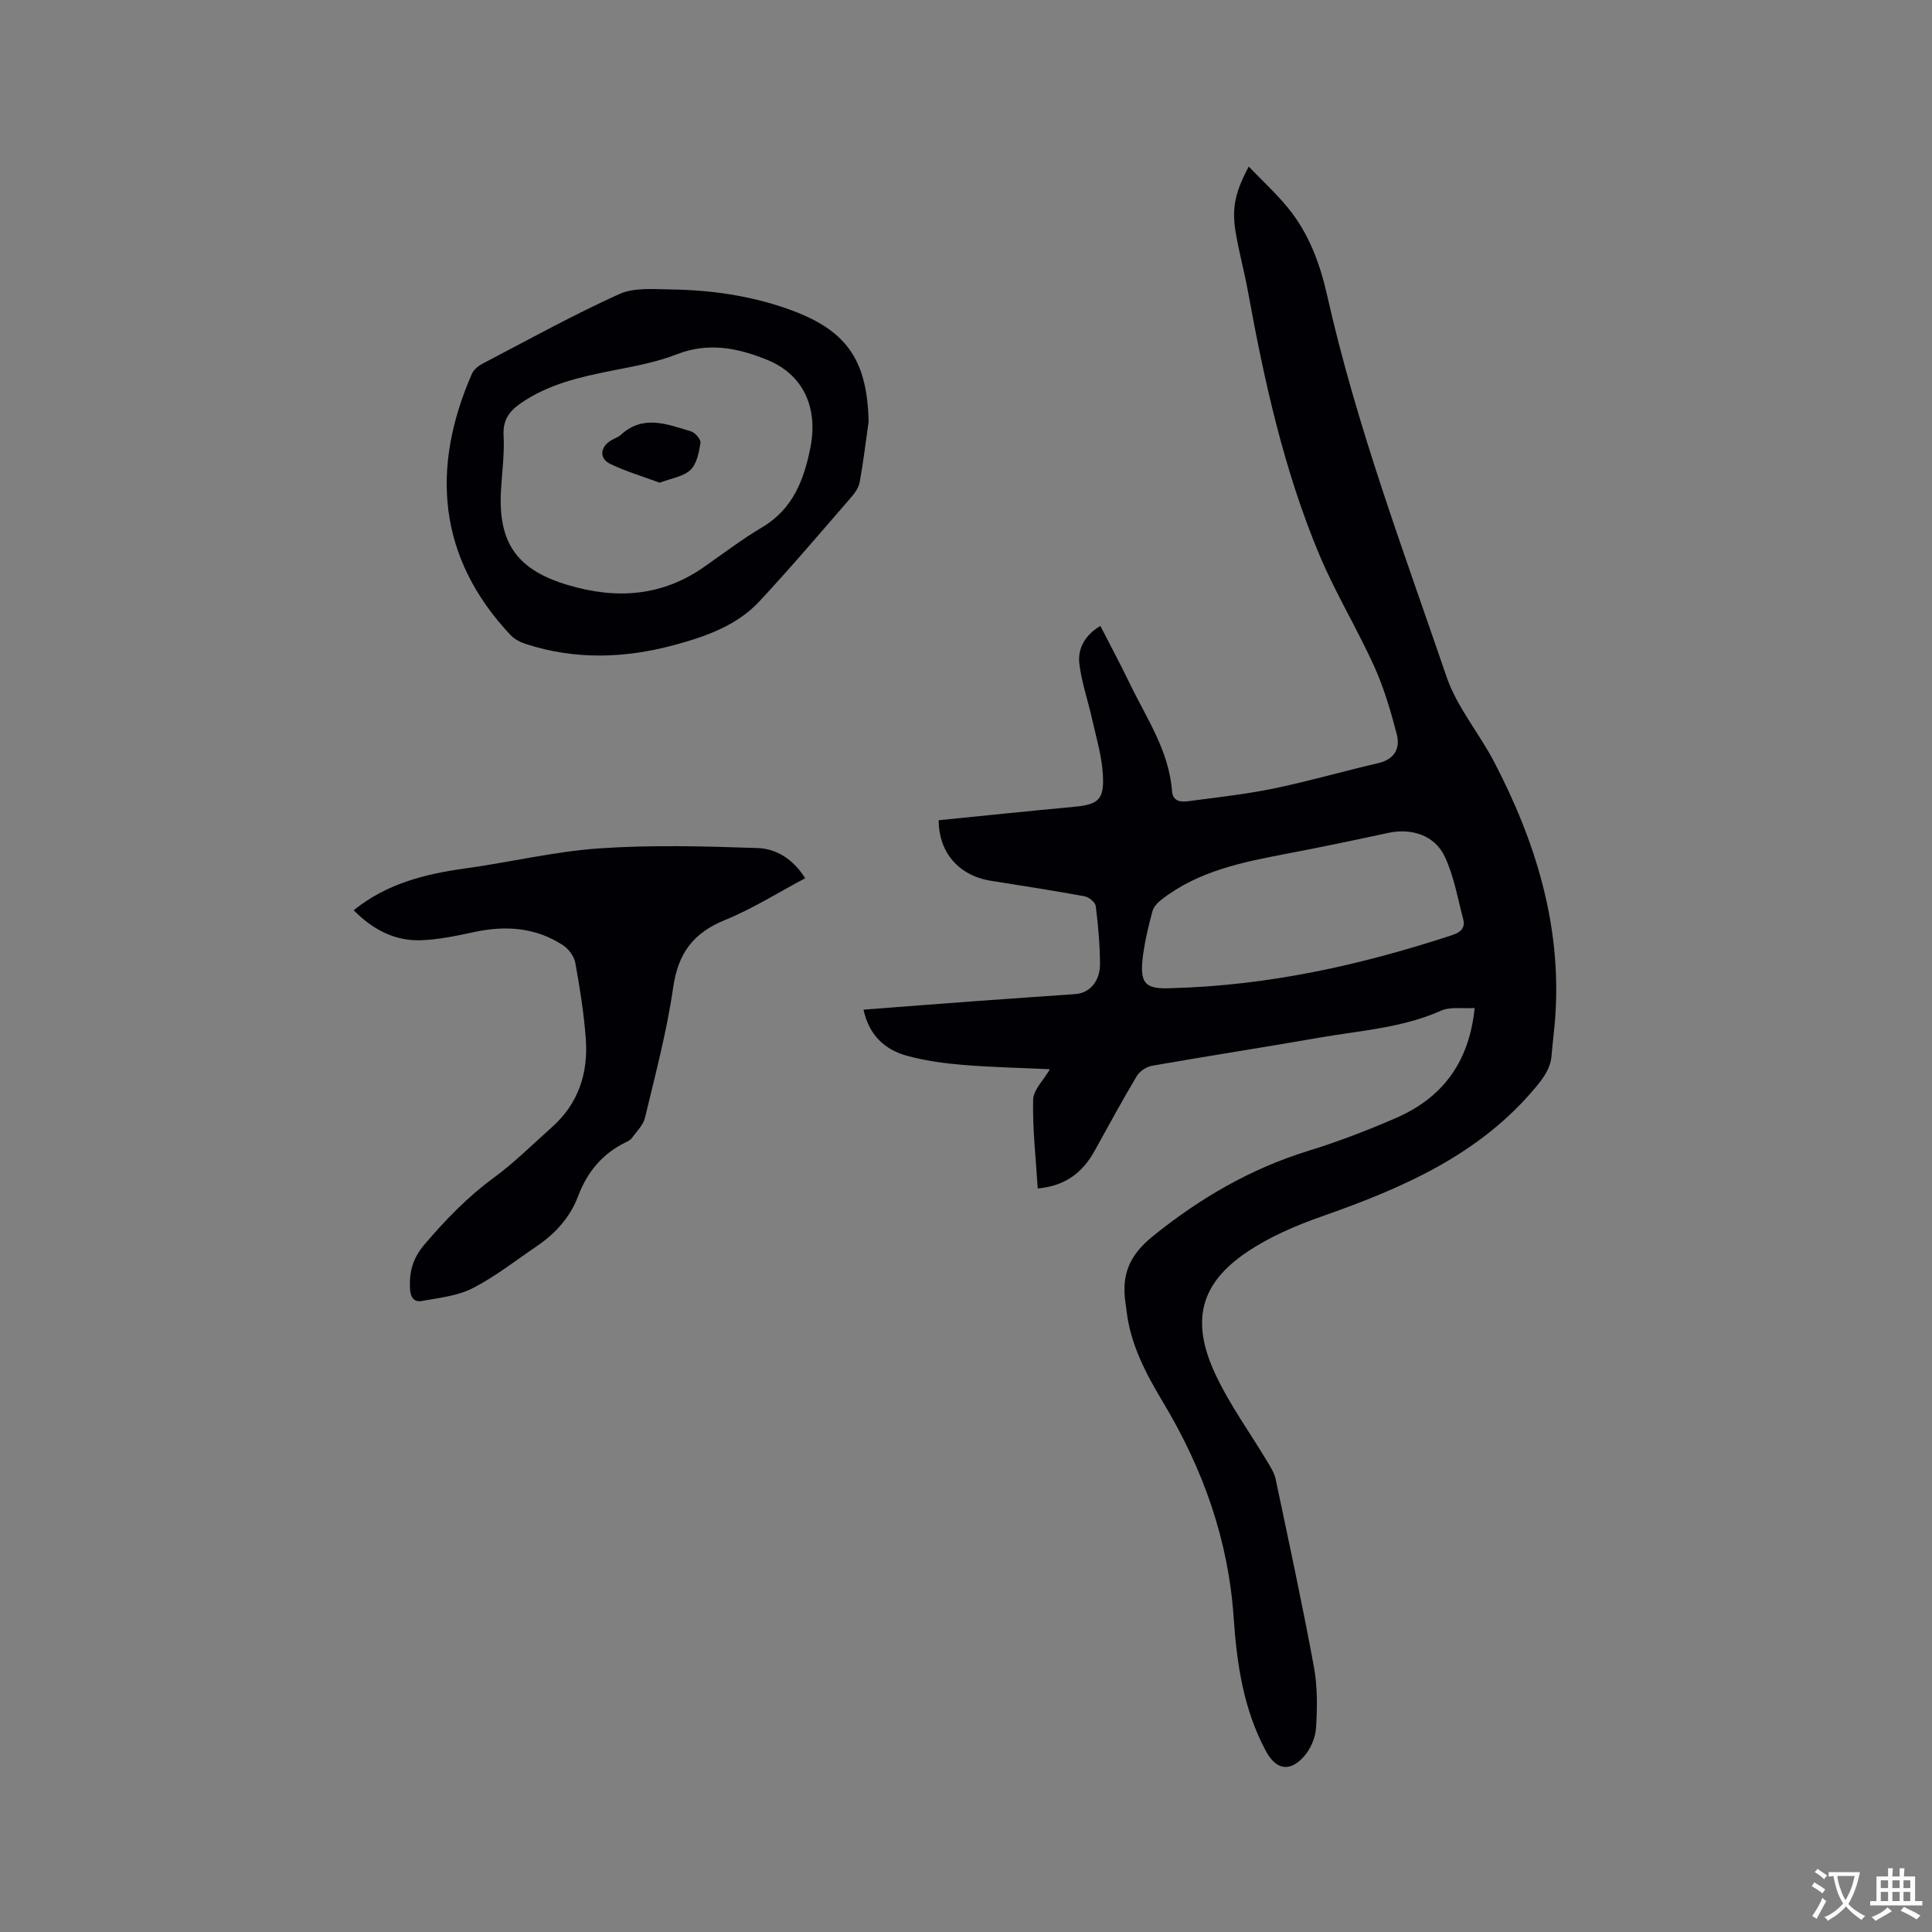 <svg enable-background="new 0 0 400 400" viewBox="0 0 400 400" xmlns="http://www.w3.org/2000/svg"><rect x="0" y="0" width="400" height="400" fill="#808080" stroke="none"/><g fill="#010105"><path d="m305.31 208.7c-2.51.16-5.03-.31-6.96.55-8.1 3.61-16.83 4.12-25.35 5.61-11.47 2.01-22.99 3.78-34.46 5.79-1.17.2-2.57 1.12-3.17 2.12-3.04 5.08-5.86 10.3-8.73 15.48-2.46 4.45-6 7.28-11.79 7.81-.38-6.21-1.09-12.29-.95-18.36.05-2.09 2.21-4.13 3.47-6.33-6.17-.29-12.07-.4-17.94-.89-3.89-.32-7.81-.85-11.57-1.87-4.66-1.26-7.93-4.26-9.08-9.57 8.11-.62 16.02-1.24 23.92-1.82 6.66-.49 13.32-.92 19.98-1.41 2.89-.21 5.06-2.6 5.06-6.2-.01-4.02-.38-8.04-.88-12.03-.1-.77-1.4-1.84-2.28-2.01-6.45-1.18-12.92-2.18-19.4-3.21-6.64-1.06-10.81-5.8-10.84-12.54 9.25-.92 18.51-1.9 27.78-2.75 5.29-.49 6.54-1.41 6.21-6.82-.23-3.85-1.4-7.65-2.24-11.45-.85-3.8-2.16-7.53-2.62-11.36-.38-3.18 1.15-5.94 4.35-7.85 2.05 4 4.14 7.9 6.06 11.88 3.48 7.21 8.14 13.95 8.77 22.29.17 2.29 1.94 2.31 3.5 2.1 5.87-.77 11.78-1.42 17.57-2.61 7.25-1.5 14.37-3.57 21.59-5.24 3.42-.79 4.64-3.06 3.87-6.02-1.24-4.77-2.65-9.57-4.67-14.04-3.53-7.79-8.02-15.16-11.33-23.04-7.37-17.56-11.44-36.08-14.84-54.75-.74-4.06-1.85-8.06-2.52-12.13-.82-4.98-.1-8.25 2.72-13.54 2.81 2.93 5.64 5.53 8.07 8.48 4.33 5.26 6.66 11.54 8.14 18.1 6.07 27.03 15.81 52.92 24.74 79.04 2.15 6.29 6.77 11.7 9.89 17.7 8.54 16.41 13.89 33.65 12.64 52.45-.18 2.75-.56 5.48-.78 8.23-.21 2.65-1.58 4.55-3.26 6.58-11.7 14.06-27.62 20.9-44.28 26.76-5.44 1.91-10.93 4.26-15.67 7.49-9.48 6.44-11.57 14.15-6.4 25.19 2.99 6.39 7.23 12.2 10.87 18.29.64 1.08 1.35 2.21 1.6 3.4 2.73 12.95 5.53 25.88 7.93 38.89.76 4.12.7 8.47.44 12.67-.13 2.04-1.14 4.39-2.52 5.92-2.99 3.32-5.8 2.69-7.87-1.16-4.63-8.62-6.01-18.02-6.66-27.57-1.09-16.1-6.33-30.8-14.57-44.54-3.55-5.92-6.8-11.99-7.61-19.02-.07-.63-.17-1.26-.26-1.89-.74-5.62.81-9.6 5.67-13.53 9.8-7.92 20.27-14.01 32.29-17.72 6.16-1.9 12.21-4.23 18.12-6.8 9.58-4.17 15.12-11.51 16.25-22.75zm-63.04-4.1c20.64-.54 39.65-4.86 58.34-10.98 1.84-.6 2.81-1.51 2.32-3.36-1.15-4.35-1.92-8.9-3.81-12.91-2.08-4.43-6.91-5.94-11.63-4.92-6.92 1.49-13.86 2.94-20.82 4.27-9.28 1.77-18.53 3.57-26.24 9.59-.77.6-1.58 1.48-1.83 2.38-.78 2.85-1.47 5.75-1.89 8.67-.89 6.26.25 7.46 5.56 7.26z"/><path d="m73.22 188.46c6.83-5.52 14.74-7.5 23.04-8.65 9.33-1.29 18.57-3.53 27.93-4.17 10.84-.74 21.78-.43 32.66-.06 3.91.13 7.41 2.33 9.85 6.25-5.6 2.96-10.9 6.33-16.62 8.66-6.55 2.66-9.69 6.88-10.7 13.92-1.31 9.1-3.7 18.04-5.84 27-.37 1.55-1.76 2.88-2.76 4.25-.29.4-.84.65-1.31.88-4.78 2.36-7.9 6.13-9.77 11.09-1.66 4.41-4.71 7.76-8.57 10.38-4.38 2.98-8.59 6.3-13.27 8.7-3.16 1.61-6.98 2-10.56 2.65-1.52.27-2.31-.7-2.41-2.51-.2-3.55.6-6.4 3.03-9.24 4.36-5.1 8.92-9.83 14.37-13.82 4.26-3.12 8.03-6.91 11.99-10.43 5.5-4.89 7.53-11.22 7-18.32-.39-5.27-1.23-10.51-2.17-15.71-.24-1.33-1.36-2.85-2.52-3.61-5.64-3.7-11.83-4.15-18.32-2.77-3.71.79-7.48 1.61-11.24 1.72-5.45.16-9.95-2.33-13.81-6.21z"/><path d="m179.84 87.28c-.6 4.19-1.09 8.39-1.85 12.55-.21 1.16-1.04 2.3-1.85 3.23-6.26 7.2-12.43 14.49-18.94 21.47-4.7 5.03-11.11 7.26-17.58 9.01-10.21 2.76-20.48 3.12-30.67-.18-1.15-.37-2.39-.98-3.21-1.84-15.22-16.13-16.52-34.77-8.03-54.14.38-.86 1.32-1.63 2.19-2.08 9.38-4.9 18.67-10.05 28.3-14.41 3.13-1.42 7.22-1.01 10.87-.96 8.08.13 16.03 1.25 23.72 3.92 12.33 4.27 16.74 10.39 17.05 23.43zm-76.12 14.29c-.6 10.92 3.37 16.42 13.84 19.55 10 2.99 19.45 2.39 28.21-3.74 3.99-2.79 7.89-5.76 12.07-8.24 6.37-3.79 8.65-9.88 9.96-16.55 1.62-8.31-1.58-15.06-8.88-18.05-6.03-2.47-12.18-3.77-18.78-1.19-4.3 1.68-8.96 2.51-13.53 3.41-6.58 1.3-13.03 2.78-18.7 6.66-2.45 1.68-3.82 3.5-3.65 6.73.21 3.78-.32 7.61-.54 11.42z"/><path d="m136.59 99.94c-3.38-1.25-6.92-2.31-10.21-3.87-2.41-1.15-2.15-3.58.25-4.96.64-.37 1.39-.61 1.92-1.09 4.65-4.27 9.64-2.15 14.52-.71.86.25 2.07 1.69 1.96 2.38-.32 1.97-.76 4.35-2.08 5.6-1.47 1.4-3.95 1.72-6.36 2.65z"/></g><path d="m377.9 391.2c-.2.3-.4.5-.6.8-.7-.6-1.4-1-2.2-1.5.2-.3.4-.5.5-.8.6.4 1.4.8 2.3 1.5zm-1.8 6.1c-.2-.2-.5-.4-.9-.6.4-.6.8-1.2 1.2-1.9s.7-1.3.9-1.9c.3.3.5.5.8.7-.7 1.3-1.4 2.6-2 3.7zm2.2-9c-.3.3-.5.5-.6.8-.6-.6-1.3-1.1-2-1.5.3-.3.5-.5.6-.7.6.5 1.3.9 2 1.4zm.3.2v-.9h2 4.5c-.3 1.3-.6 2.5-1 3.6s-.9 2.1-1.4 3c.4.5 1 1 1.6 1.4s1.2.8 1.9 1.1c-.3.2-.5.4-.8.8-.4-.3-1-.7-1.6-1.2s-1.2-1.1-1.6-1.6c-.5.6-1.1 1.1-1.7 1.6s-1.4.9-2.1 1.4c-.1-.3-.3-.5-.7-.8.6-.2 1.2-.5 1.9-1s1.4-1.1 2-1.8c-.5-.8-.9-1.6-1.2-2.5s-.6-2-.8-3.2c-.4.1-.7.1-1 .1zm2.5 2.7c.3 1 .7 1.7 1 2.2.3-.5.6-1.1 1-2s.6-1.9.9-3h-3.2-.4c.1.9.3 1.8.7 2.8z" fill="#fafbfa"/><path d="m396.5 388.5v1.5 3.6h1.5v.9c-.4 0-1 0-1.7 0h-7.9c-.5 0-.9 0-1.2 0v-.9h1.3v-3.5c0-.7 0-1.2 0-1.6h2.4c0-.8 0-1.4 0-1.7h1c0 .3-.1.8-.1 1.7h1.5c0-.8 0-1.4 0-1.7h1c0 .3-.1.9-.1 1.7zm-8.2 9.2c-.2-.3-.5-.5-.8-.8.8-.3 1.4-.6 1.9-.9s1-.7 1.4-1.1c.3.3.6.5.9.8-1.6 1-2.8 1.6-3.4 2zm2.6-6.8v-1.6h-1.5v1.6zm0 2.7v-1.9h-1.5v1.9zm2.4-2.7v-1.6h-1.5v1.6zm0 2.7v-1.9h-1.5v1.9zm.2 2 .7-.8c.4.2.9.5 1.6.8s1.3.7 1.8 1c-.3.3-.5.5-.8.8-.4-.3-1.5-1-3.3-1.8zm2-4.7v-1.6h-1.4v1.6zm0 2.7v-1.9h-1.4v1.9z" fill="#fafbfa"/></svg>